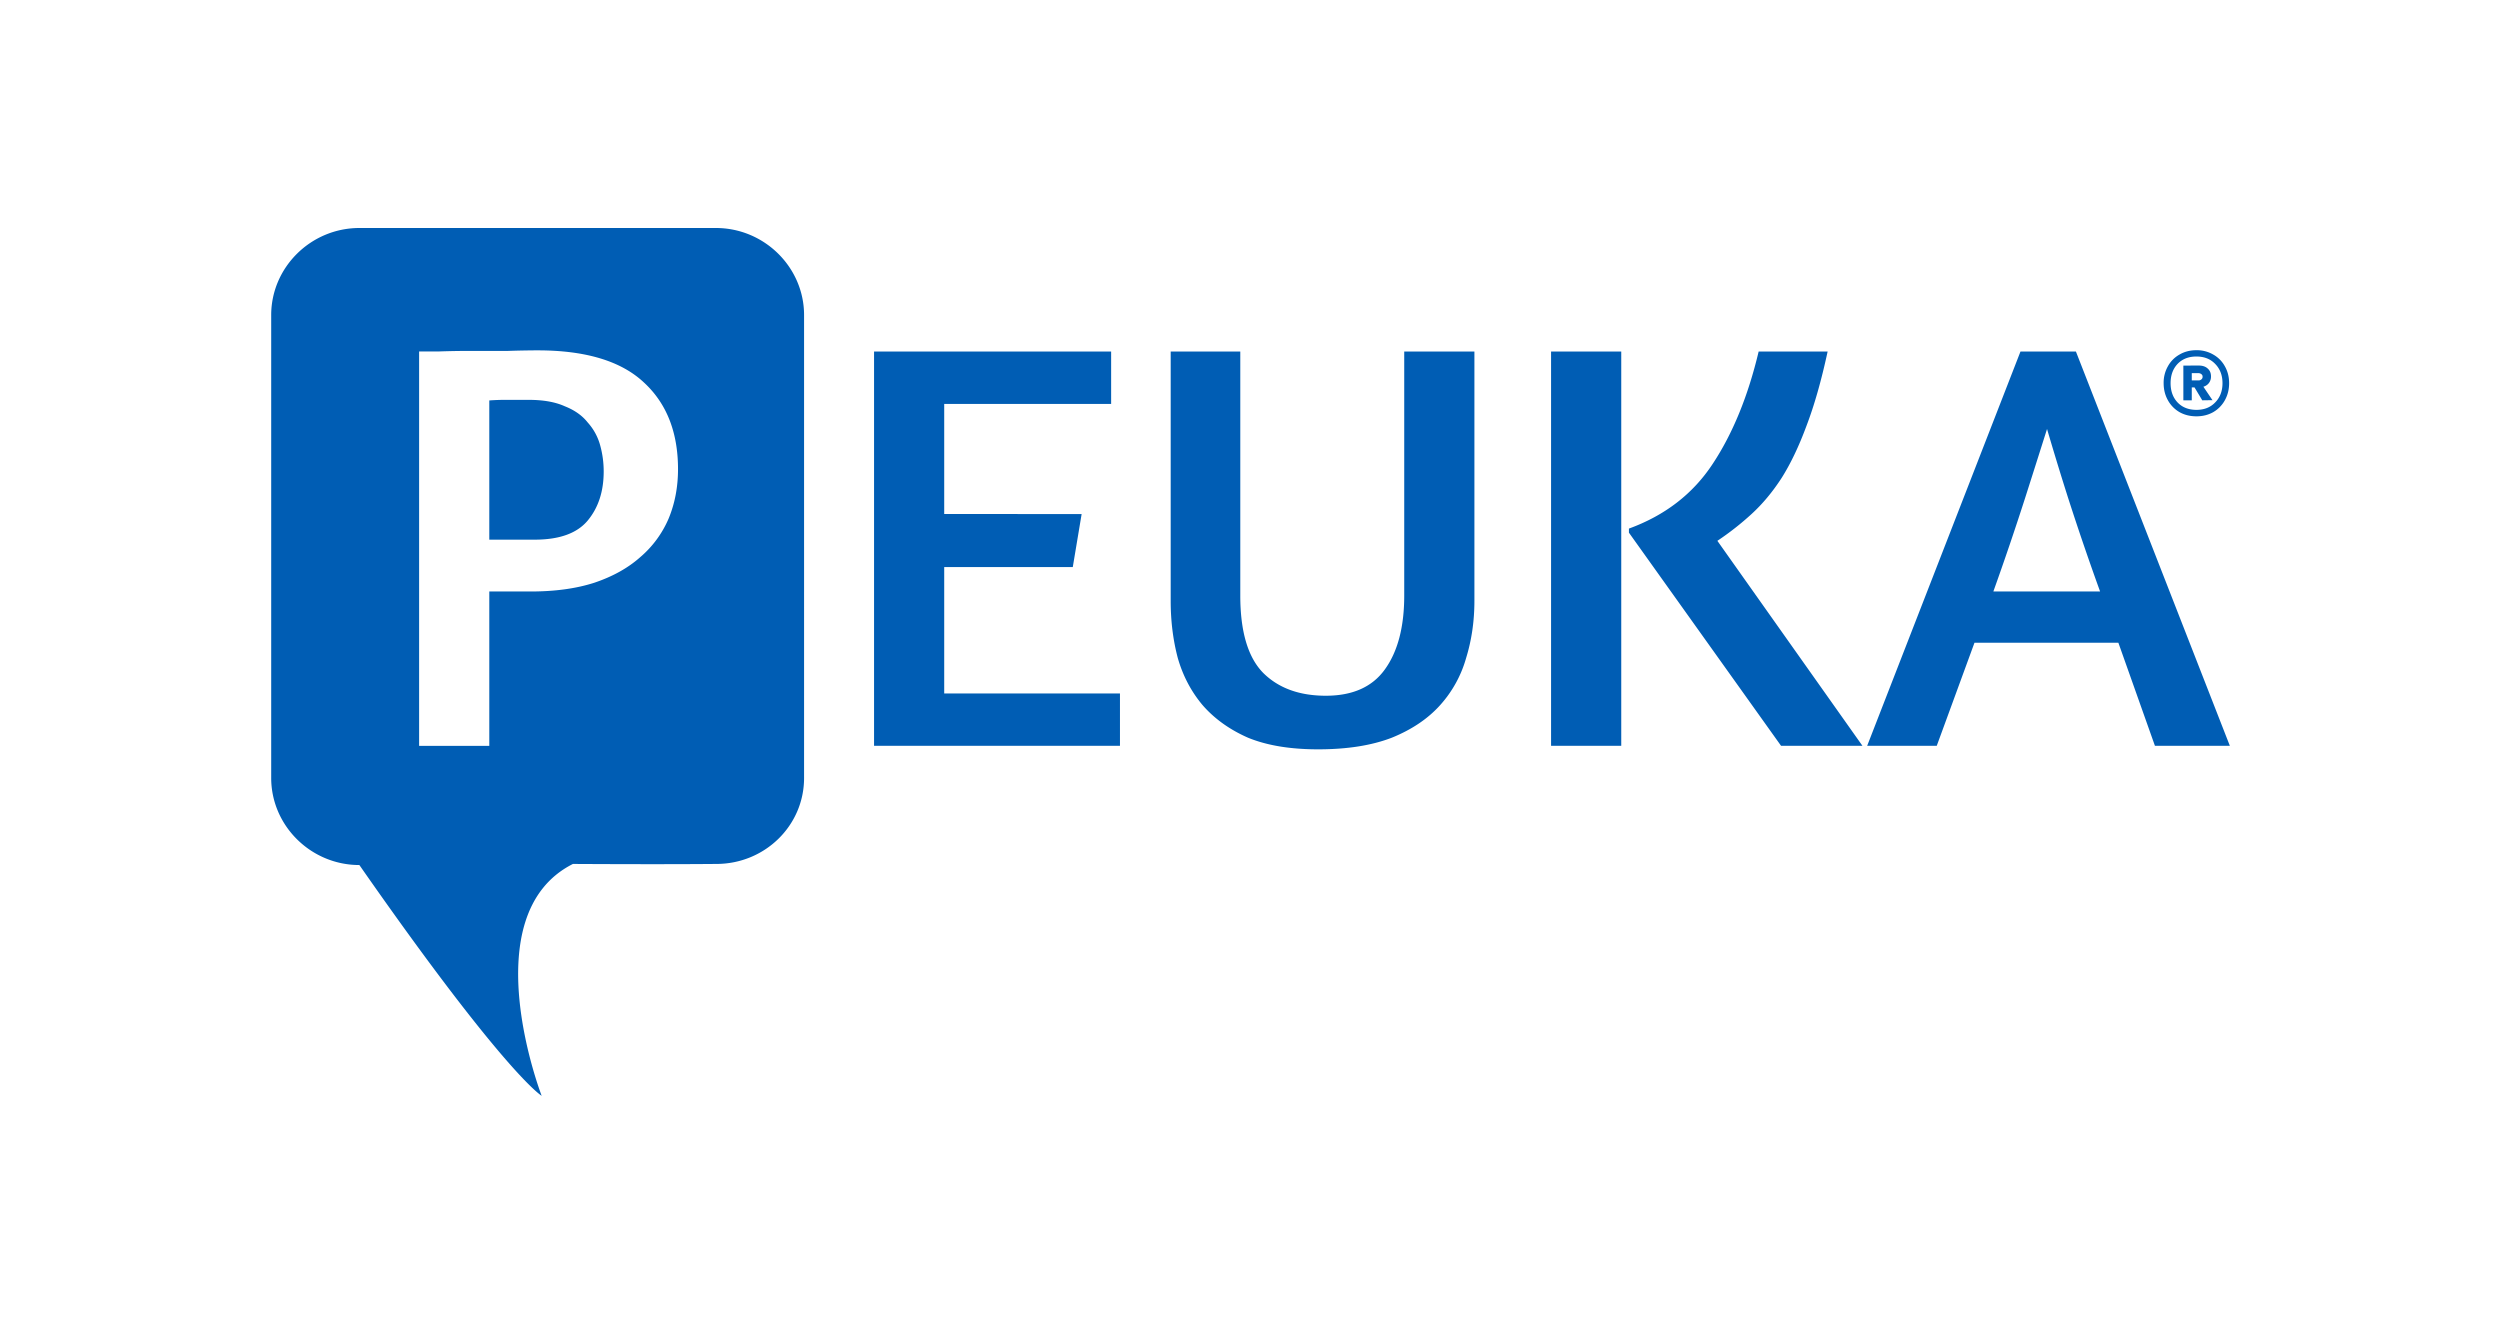 <?xml version="1.0" encoding="UTF-8" standalone="no"?>
<!-- Created with Inkscape (http://www.inkscape.org/) -->

<svg
   width="230.771mm"
   height="122.156mm"
   viewBox="0 0 230.771 122.156"
   version="1.1"
   id="svg1"
   xml:space="preserve"
   inkscape:version="1.4 (e7c3feb1, 2024-10-09)"
   sodipodi:docname="referenzen-peuka.svg"
   xmlns:inkscape="http://www.inkscape.org/namespaces/inkscape"
   xmlns:sodipodi="http://sodipodi.sourceforge.net/DTD/sodipodi-0.dtd"
   xmlns="http://www.w3.org/2000/svg"
   xmlns:svg="http://www.w3.org/2000/svg"><sodipodi:namedview
     id="namedview1"
     pagecolor="#ffffff"
     bordercolor="#000000"
     borderopacity="0.25"
     inkscape:showpageshadow="2"
     inkscape:pageopacity="0.0"
     inkscape:pagecheckerboard="0"
     inkscape:deskcolor="#d1d1d1"
     inkscape:document-units="mm"
     inkscape:zoom="0.89887065"
     inkscape:cx="793.77383"
     inkscape:cy="-155.19474"
     inkscape:window-width="2400"
     inkscape:window-height="1360"
     inkscape:window-x="215"
     inkscape:window-y="231"
     inkscape:window-maximized="0"
     inkscape:current-layer="g10"
     inkscape:export-bgcolor="#5b5b5b00" /><defs
     id="defs1" /><g
     inkscape:label="Ebene 1"
     inkscape:groupmode="layer"
     id="layer1"
     transform="translate(0.294,-118.035)"><g
       id="g10"
       transform="translate(0.006,0.203)"><g
         style="fill:#005db4"
         id="g16"
         transform="matrix(0.904,0,0,0.904,24.734,138.251)"><path
           d="M 9.002,0.694 C 4.061,0.694 0,4.702 0,9.583 V 56.85 c 0,4.883 4.06,8.893 9.004,8.893 14.946,21.435 18.613,23.563 18.613,23.563 0,0 -7.133,-18.454 3.192,-23.675 0,0 8.462,0.055 14.64,0 4.943,0 8.963,-3.897 8.963,-8.78 V 9.584 c 0,-4.88 -4.062,-8.89 -9.004,-8.89 z M 196.59,13.172 q -0.974,0 -1.734,0.446 a 3.06,3.06 0 0 0 -1.187,1.205 3.4,3.4 0 0 0 -0.43,1.716 q 0,0.958 0.43,1.735 a 3.17,3.17 0 0 0 1.187,1.22 q 0.76,0.43 1.734,0.43 0.958,0 1.717,-0.43 a 3.17,3.17 0 0 0 1.188,-1.22 q 0.43,-0.777 0.43,-1.735 0,-0.957 -0.43,-1.716 a 3.06,3.06 0 0 0 -1.188,-1.205 3.33,3.33 0 0 0 -1.717,-0.446 M 27.208,13.188 q 7.347,0 10.84,3.27 3.493,3.212 3.492,8.863 0,2.735 -0.963,5.054 a 10.7,10.7 0 0 1 -2.89,3.926 q -1.868,1.665 -4.698,2.617 -2.77,0.893 -6.502,0.893 H 22.27 v 15.76 H 15.104 V 13.304 h 1.926 a 86,86 0 0 1 3.37,-0.058 h 3.737 a 99,99 0 0 1 3.07,-0.059 z m 34.35,0.117 V 53.57 h 25.11 V 48.22 H 68.722 V 35.313 h 13.129 l 0.904,-5.412 H 68.722 V 18.659 h 17.045 v -5.354 z m 30.29,0 v 25.457 q 0,3.093 0.722,5.83 0.782,2.734 2.53,4.816 1.808,2.082 4.638,3.33 2.89,1.19 7.164,1.19 4.457,0 7.53,-1.19 3.07,-1.248 4.937,-3.332 a 12.1,12.1 0 0 0 2.648,-4.814 q 0.844,-2.737 0.844,-5.83 V 13.305 h -7.166 v 24.92 q 0,4.818 -1.986,7.554 -1.928,2.676 -6.024,2.676 -4.034,0 -6.38,-2.32 -2.35,-2.379 -2.35,-7.91 v -24.92 z m 38.841,0 V 53.57 h 7.166 V 13.305 Z m 21.197,0 q -1.625,6.84 -4.697,11.48 -3.011,4.58 -8.55,6.602 v 0.416 l 15.536,21.767 h 8.31 L 147.67,32.637 a 29,29 0 0 0 3.49,-2.736 q 1.689,-1.547 3.075,-3.69 c 0.924,-1.467 1.763,-3.23 2.527,-5.293 q 1.205,-3.152 2.168,-7.613 z m 26.736,0 -15.657,40.265 h 7.105 l 3.854,-10.527 h 14.693 l 3.734,10.527 H 200 L 184.28,13.305 Z m 17.968,0.512 q 1.189,0 1.914,0.758 0.744,0.76 0.745,1.964 -0.001,1.207 -0.745,1.965 -0.725,0.76 -1.914,0.76 -1.205,0 -1.931,-0.76 -0.71,-0.759 -0.71,-1.965 0,-1.206 0.71,-1.964 0.726,-0.76 1.931,-0.758 m -1.337,0.924 v 3.548 h 0.859 v -1.32 h 0.28 l 0.792,1.32 1.041,-0.015 -0.926,-1.371 q 0.363,-0.115 0.563,-0.38 a 1.08,1.08 0 0 0 0.213,-0.677 q 0,-0.51 -0.346,-0.808 -0.33,-0.298 -0.89,-0.297 z m 0.859,0.775 h 0.676 a 0.44,0.44 0 0 1 0.297,0.1 q 0.132,0.082 0.132,0.263 a 0.33,0.33 0 0 1 -0.132,0.282 0.44,0.44 0 0 1 -0.297,0.097 h -0.676 z M 23.955,18.243 a 21,21 0 0 0 -1.685,0.06 v 14.215 h 4.638 q 3.794,0 5.42,-1.963 1.624,-1.964 1.623,-4.998 10e-4,-1.368 -0.361,-2.676 a 5.7,5.7 0 0 0 -1.262,-2.318 q -0.843,-1.072 -2.35,-1.666 -1.446,-0.654 -3.675,-0.654 z m 157.377,2.974 a 329,329 0 0 0 2.107,6.898 282,282 0 0 0 3.31,9.694 h -10.898 a 302,302 0 0 0 3.252,-9.574 2315,2315 0 0 0 2.229,-7.018"
           fill="#005db4"
           id="path1" /></g></g></g><style
     type="text/css"
     id="style1">
				.st0 {
					fill: #ffffff;
				}
			</style></svg>
